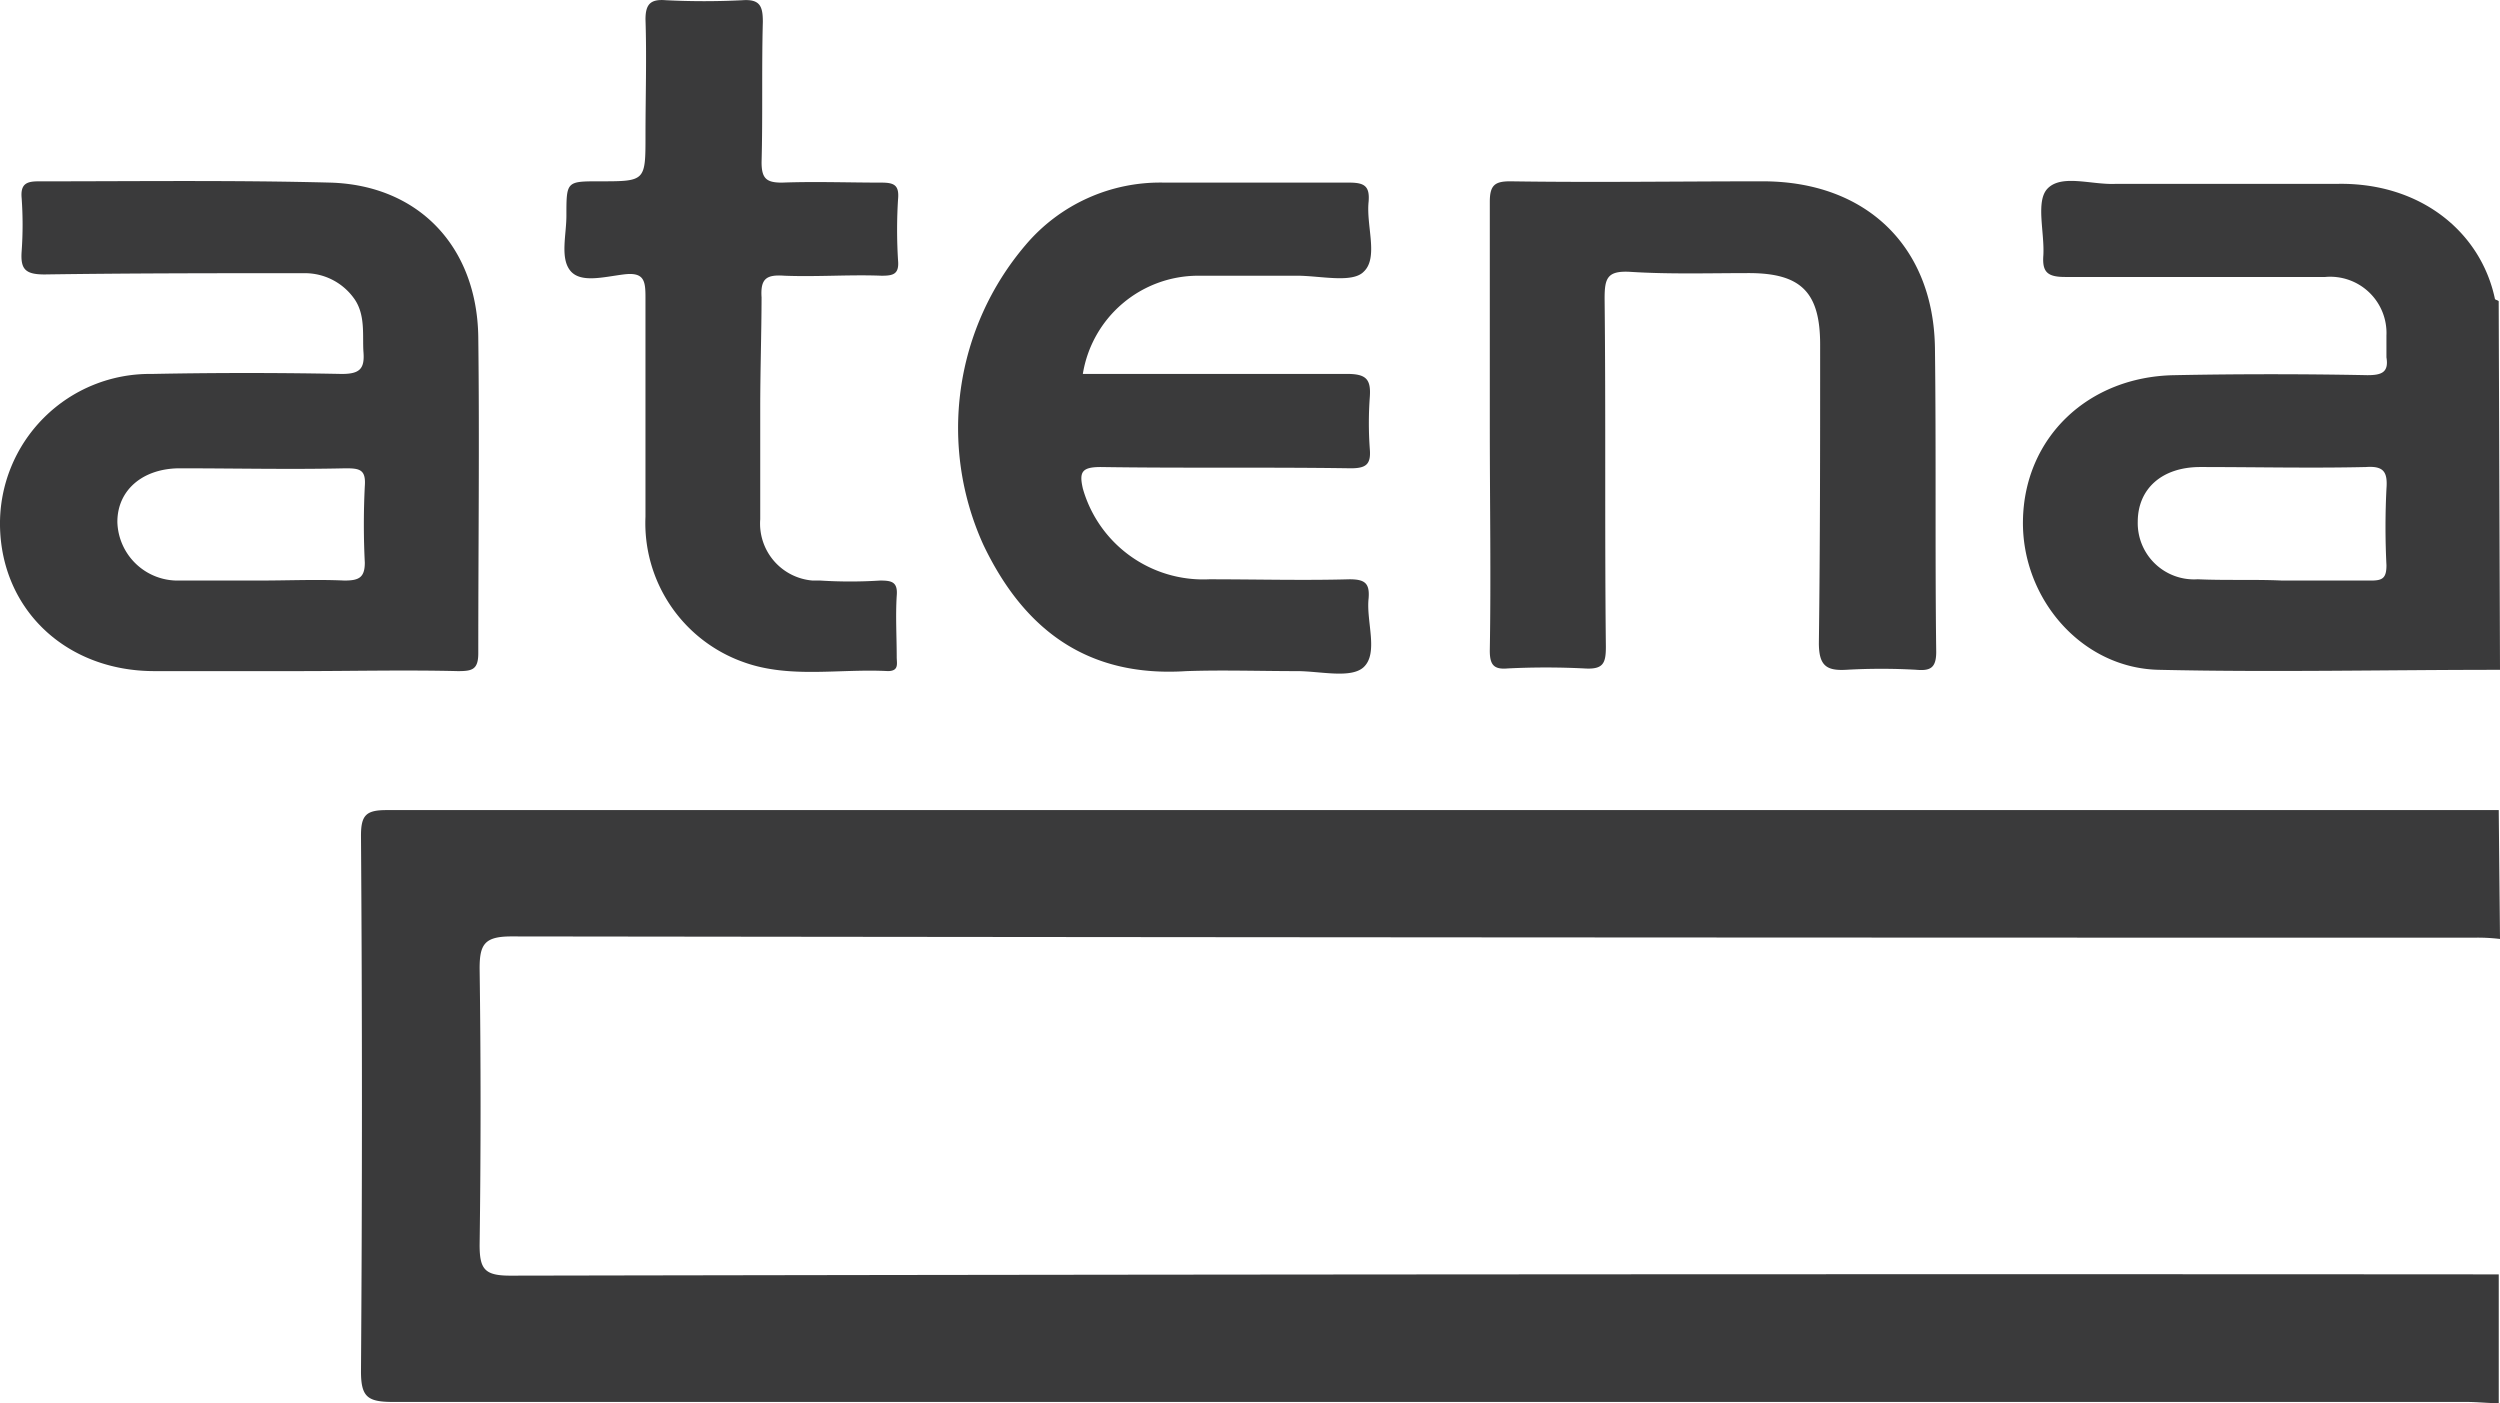 <svg id="logo_atena" data-name="logo atena" xmlns="http://www.w3.org/2000/svg" width="140.033" height="78.6" viewBox="0 0 140.033 78.6">
  <defs>
    <style>
      .cls-1 {
        fill: #3a3a3b;
      }
    </style>
  </defs>
  <path id="Path_626" class="cls-1" d="M201.413,167.316a10.55,10.55,0,0,0-1.5-.071q-54.87,0-109.882-.071c-1.5,0-1.786.429-1.786,1.786.071,5.144.071,10.288,0,15.5,0,1.357.286,1.715,1.715,1.715q55.727-.107,111.383-.071v7.216c-.572,0-1.215-.071-1.786-.071H83.386c-1.429,0-1.786-.286-1.786-1.715q.107-15,0-30.007c0-1.143.286-1.429,1.429-1.429H201.342Z" transform="translate(-61.38 -114.722)"/>
  <path id="Path_627" class="cls-1" d="M238.62,138.155c-6.359,0-12.717.143-19.076,0-4.358-.071-7.716-4-7.645-8.359.071-4.644,3.644-8.073,8.5-8.145,3.572-.071,7.216-.071,10.788,0,.786,0,1.215-.143,1.072-1v-1.215a3.151,3.151,0,0,0-3.429-3.286H214.257c-1,0-1.286-.286-1.215-1.215.071-1.286-.429-3,.214-3.715.786-.857,2.5-.214,3.858-.286h12.431c4.644-.071,8,2.715,8.788,6.43,0,.071.143.071.214.143Zm-12.217-5h5c.643,0,.857-.143.857-.857q-.107-2.143,0-4.287c.071-.929-.143-1.286-1.143-1.215-3.072.071-6.144,0-9.288,0-2.143,0-3.5,1.215-3.5,3.072a3.153,3.153,0,0,0,3.358,3.215c1.572.071,3.144,0,4.715.071Z" transform="translate(-98.587 -100.636)"/>
  <path id="Path_628" class="cls-1" d="M70.018,138.228H61.944c-4.93,0-8.573-3.429-8.645-8.145a8.386,8.386,0,0,1,8.5-8.5c3.572-.071,7.073-.071,10.645,0,1,0,1.286-.286,1.215-1.215s.143-2.143-.572-3.072a3.384,3.384,0,0,0-2.715-1.357c-4.858,0-9.717,0-14.575.071-1.072,0-1.357-.286-1.286-1.286a21.034,21.034,0,0,0,0-3c-.071-.786.286-.929.929-.929,5.43,0,10.931-.071,16.361.071,4.93.143,8.216,3.572,8.288,8.645.071,5.858,0,11.788,0,17.718,0,.929-.357,1-1.143,1C76.019,138.156,73.018,138.228,70.018,138.228Zm-2.143-5.073c1.572,0,3.144-.071,4.715,0,.786,0,1.143-.143,1.143-1q-.107-2.143,0-4.287c.071-.929-.286-1-1.072-1-3.072.071-6.216,0-9.288,0-2.072,0-3.5,1.215-3.5,3a3.375,3.375,0,0,0,3.5,3.286Z" transform="translate(-53.299 -100.637)"/>
  <path id="Path_629" class="cls-1" d="M170.1,124.517V111.943c0-.929.286-1.143,1.143-1.143,4.715.071,9.431,0,14.146,0,5.787,0,9.574,3.644,9.645,9.359s0,11.36.071,17c0,.929-.357,1.072-1.143,1a34.743,34.743,0,0,0-3.858,0c-1.143.071-1.572-.214-1.572-1.5.071-5.573.071-11.145.071-16.718,0-2.929-1.072-4-4-4-2.215,0-4.43.071-6.644-.071-1.286-.071-1.429.357-1.429,1.5.071,6.5,0,13,.071,19.5,0,.929-.143,1.286-1.215,1.215q-2.143-.107-4.287,0c-.786.071-1-.214-1-1C170.171,133.019,170.1,128.733,170.1,124.517Z" transform="translate(-86.651 -100.644)"/>
  <path id="Path_630" class="cls-1" d="M135.4,121.616h14.789c1.072,0,1.357.286,1.286,1.286a20.04,20.04,0,0,0,0,2.929c.071.857-.214,1.072-1.072,1.072-4.644-.071-9.359,0-14-.071-1.072,0-1.215.286-1,1.215a7.008,7.008,0,0,0,7.073,5.073c2.643,0,5.287.071,7.859,0,.857,0,1.143.214,1.072,1.072-.143,1.286.572,3.072-.286,3.858-.714.643-2.429.214-3.715.214-2.072,0-4.144-.071-6.216,0-5.5.357-9.074-2.286-11.36-7.073a15.8,15.8,0,0,1,2.358-16.79,9.869,9.869,0,0,1,7.787-3.5h10.36c.857,0,1.143.214,1.072,1.072-.143,1.357.572,3.144-.286,3.929-.643.643-2.429.214-3.715.214h-5.573A6.549,6.549,0,0,0,135.4,121.616Z" transform="translate(-74.747 -100.672)"/>
  <path id="Path_631" class="cls-1" d="M108.516,119.458v6.216a3.2,3.2,0,0,0,2.929,3.429h.429a26.319,26.319,0,0,0,3.358,0c.643,0,1,.071.929.857-.071,1.143,0,2.286,0,3.429,0,.357.143.786-.5.786-2.715-.143-5.5.429-8.073-.5a8.259,8.259,0,0,1-5.5-8.145V113.242c0-.929-.071-1.429-1.215-1.286s-2.429.5-3-.214-.214-2-.214-3.072c0-1.929,0-1.929,1.858-1.929,2.572,0,2.572,0,2.572-2.572,0-2.143.071-4.358,0-6.5,0-.857.286-1.143,1.143-1.072q2.143.107,4.287,0c1-.071,1.143.357,1.143,1.215-.071,2.643,0,5.215-.071,7.859,0,.929.286,1.143,1.143,1.143,1.858-.071,3.715,0,5.573,0,.714,0,1,.143.929.929a27.46,27.46,0,0,0,0,3.429c.071.786-.286.857-.929.857-1.786-.071-3.572.071-5.43,0-1-.071-1.357.143-1.286,1.215C108.587,115.243,108.516,117.386,108.516,119.458Z" transform="translate(-65.933 -96.585)"/>
</svg>
